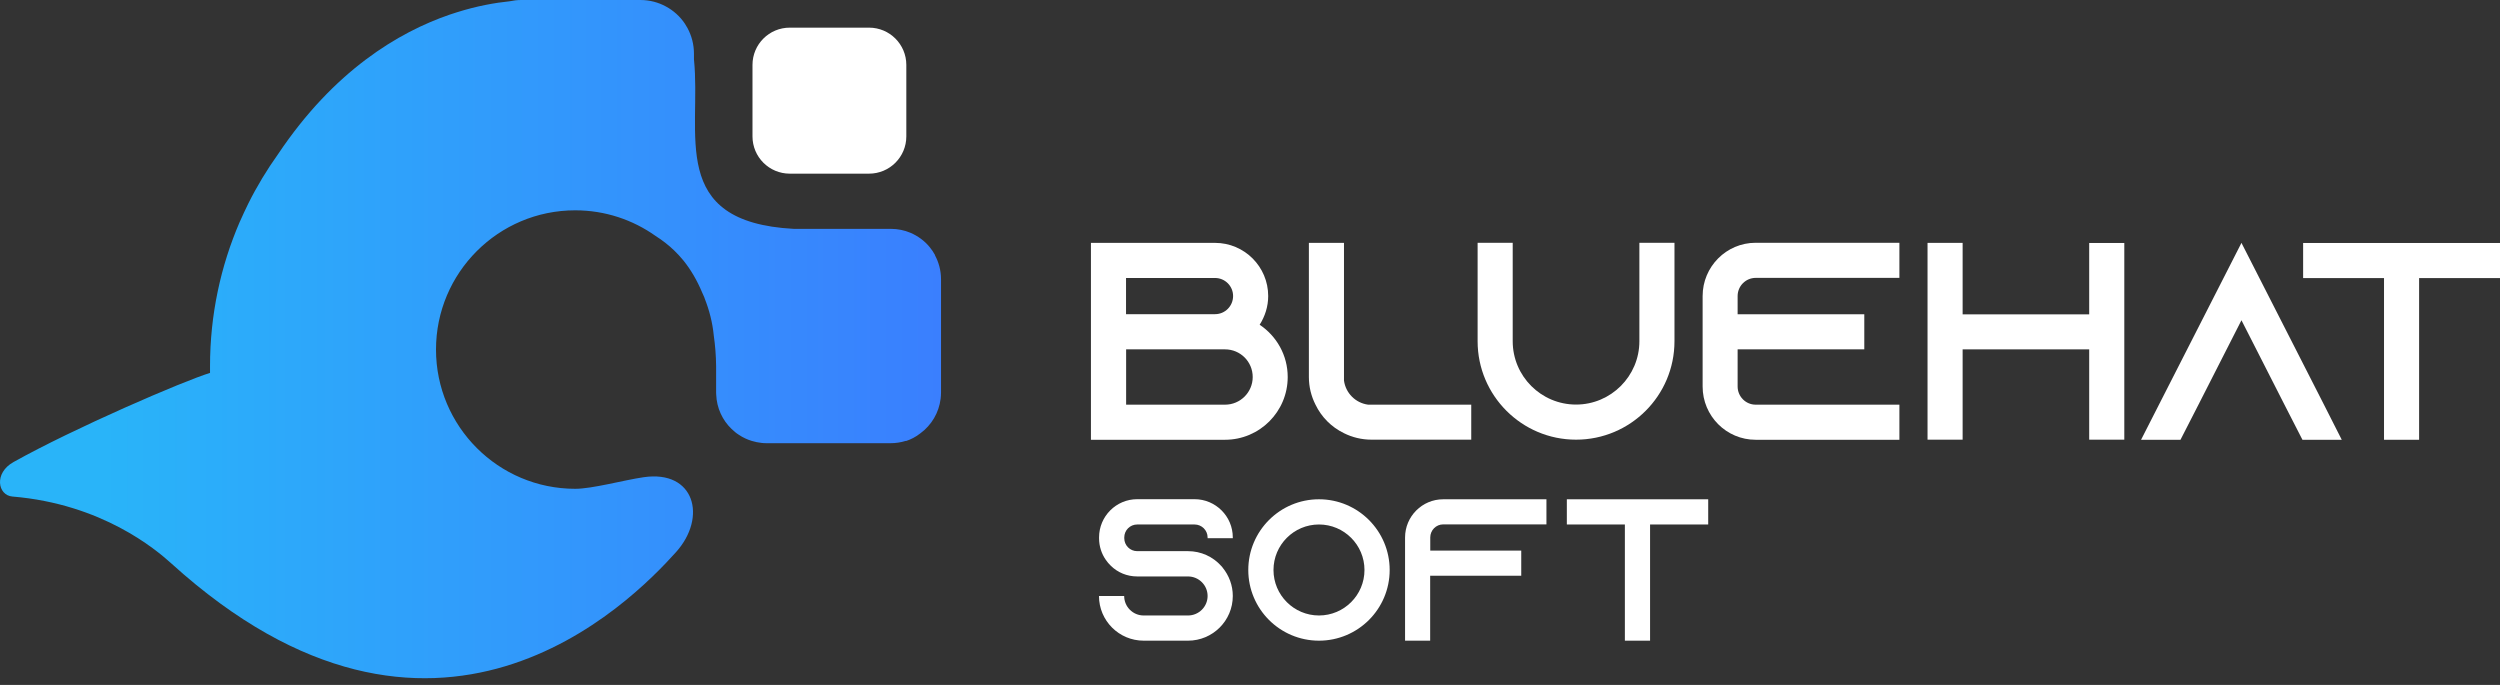 <svg width="219" height="60" viewBox="0 0 219 60" fill="none" xmlns="http://www.w3.org/2000/svg">
<rect x="0" y="0" width="219" height="60" fill="#333333" stroke="none"/>
<path d="M81.918 22.358C81.781 22.109 81.626 21.869 81.446 21.654C80.999 21.104 80.415 20.675 79.754 20.391C79.222 20.168 78.646 20.048 78.037 20.048H69.534C58.455 19.455 61.461 11.733 60.791 5.197V4.698C60.791 3.891 60.585 3.127 60.224 2.457C60.155 2.328 60.069 2.19 59.992 2.07C59.571 1.443 59.004 0.928 58.334 0.567C57.673 0.206 56.909 0 56.093 0H45.658C45.306 0 44.971 0.043 44.644 0.112C43.39 0.241 41.801 0.515 40.007 1.082C39.809 1.142 39.603 1.211 39.397 1.28C34.896 2.826 29.245 6.202 24.358 13.503C23.379 14.877 22.503 16.32 21.747 17.84C21.498 18.347 21.258 18.862 21.026 19.386C21.017 19.404 21.009 19.421 21 19.438C19.325 23.32 18.398 27.589 18.398 32.073C18.398 32.271 18.398 32.468 18.398 32.666C16.053 33.387 6.503 37.502 1.186 40.474C-0.557 41.444 -0.196 43.394 1.092 43.497C8.942 44.15 13.657 48.135 15.005 49.355C38.066 70.253 55.225 52.808 59.219 48.367C61.967 45.309 60.851 41.144 56.376 41.805C54.616 42.063 51.902 42.819 50.39 42.819C43.657 42.819 38.194 37.355 38.194 30.621C38.194 23.887 43.657 18.424 50.39 18.424C53.01 18.424 55.44 19.258 57.424 20.666C58.008 21.036 58.566 21.465 59.073 21.955C59.348 22.221 59.614 22.513 59.863 22.814C60.516 23.621 61.066 24.566 61.512 25.631C61.572 25.768 61.632 25.897 61.693 26.035C61.701 26.069 61.718 26.103 61.727 26.138C62.13 27.16 62.414 28.242 62.526 29.384C62.646 30.226 62.723 31.12 62.732 32.073V34.392C62.732 34.392 62.732 34.452 62.74 34.564C62.783 35.749 63.29 36.814 64.089 37.579C64.192 37.673 64.295 37.768 64.398 37.854C64.501 37.94 64.621 38.026 64.733 38.094C65.076 38.326 65.463 38.507 65.867 38.627C66.141 38.713 66.416 38.764 66.708 38.799C66.854 38.816 67 38.824 67.146 38.824H78.011C78.466 38.824 78.912 38.756 79.325 38.627H79.385C79.78 38.498 80.218 38.283 80.639 37.948C81.592 37.244 82.245 36.17 82.399 34.933C82.417 34.761 82.434 34.581 82.434 34.392V24.463C82.434 23.698 82.236 22.977 81.901 22.358H81.918Z" fill="url(#paint0_linear_1_96)"/>
<path d="M76.13 2.422H69.182C67.379 2.422 65.918 3.884 65.918 5.686V11.948C65.918 13.751 67.379 15.212 69.182 15.212H76.13C77.932 15.212 79.394 13.751 79.394 11.948V5.686C79.394 3.884 77.932 2.422 76.13 2.422Z" fill="white"/>
<path d="M112.803 33.027C112.803 36.059 110.346 38.524 107.306 38.524H95.566V21.276H106.439C109.007 21.276 111.094 23.363 111.094 25.932C111.094 26.859 110.81 27.718 110.346 28.448C111.824 29.436 112.803 31.111 112.803 33.027ZM98.64 27.521H106.439C107.315 27.521 108.019 26.808 108.019 25.932C108.019 25.055 107.306 24.351 106.439 24.351H98.64V27.521ZM109.737 33.027C109.737 31.687 108.655 30.604 107.315 30.604H98.649V35.449H107.315C108.655 35.449 109.737 34.358 109.737 33.027Z" fill="white"/>
<path d="M128.881 35.44V38.515H120.146C119.279 38.515 118.454 38.309 117.733 37.948C116.633 37.416 115.757 36.531 115.233 35.44C114.864 34.71 114.658 33.894 114.658 33.026V21.276H117.733V33.336C117.879 34.435 118.746 35.303 119.845 35.449H128.889L128.881 35.44Z" fill="white"/>
<path d="M146.684 21.267V29.891C146.684 34.658 142.82 38.515 138.062 38.515C133.304 38.515 129.439 34.65 129.439 29.891V21.267H132.513V29.891C132.513 32.958 135.004 35.44 138.062 35.44C141.119 35.44 143.61 32.949 143.61 29.891V21.267H146.684Z" fill="white"/>
<path d="M152.216 25.932V27.529H163.312V30.604H152.216V33.86C152.216 34.727 152.92 35.449 153.796 35.449H166.387V38.524H153.796C151.228 38.524 149.15 36.437 149.15 33.86V25.932C149.15 23.363 151.228 21.267 153.796 21.267H166.387V24.343H153.796C152.928 24.343 152.216 25.055 152.216 25.932Z" fill="white"/>
<path d="M186.089 21.276V38.515H183.014V30.604H171.926V38.515H168.852V21.276H171.926V27.538H183.014V21.285H186.089V21.276Z" fill="white"/>
<path d="M205.147 38.524H201.694L200.114 35.44L196.352 28.053L192.59 35.44L191.01 38.524H187.557L189.129 35.44L196.352 21.276L203.575 35.44L205.138 38.524H205.147Z" fill="white"/>
<path d="M219 21.285V24.36H211.914V38.524H208.84V24.36H201.754V21.285H218.991H219Z" fill="white"/>
<path d="M105.786 47.148V47.079C105.786 46.452 105.271 45.945 104.644 45.945H99.619C98.992 45.945 98.486 46.452 98.486 47.079V47.148C98.486 47.775 98.992 48.281 99.619 48.281H104.068C105.219 48.281 106.25 48.771 106.963 49.561C107.023 49.613 107.066 49.673 107.109 49.733C107.658 50.411 107.993 51.27 107.993 52.207C107.993 54.371 106.233 56.123 104.068 56.123H100.186C98.022 56.123 96.27 54.371 96.27 52.207H98.477C98.477 53.152 99.242 53.916 100.186 53.916H104.068C105.013 53.916 105.786 53.152 105.786 52.207C105.786 51.262 105.013 50.497 104.068 50.497H99.619C98.718 50.497 97.902 50.145 97.309 49.561C97.146 49.407 97 49.235 96.871 49.046C96.493 48.505 96.278 47.852 96.278 47.148V47.079C96.278 45.232 97.773 43.729 99.619 43.729H104.644C106.49 43.729 107.993 45.232 107.993 47.079V47.148H105.786Z" fill="white"/>
<path d="M121.735 49.931C121.735 53.349 118.961 56.123 115.543 56.123C112.124 56.123 109.35 53.349 109.35 49.931C109.35 46.512 112.124 43.737 115.543 43.737C118.961 43.737 121.735 46.512 121.735 49.931ZM119.528 49.931C119.528 47.732 117.741 45.945 115.543 45.945C113.344 45.945 111.558 47.732 111.558 49.931C111.558 52.13 113.344 53.916 115.543 53.916C117.741 53.916 119.528 52.13 119.528 49.931Z" fill="white"/>
<path d="M135.468 43.729V45.936H126.424C125.797 45.936 125.291 46.452 125.291 47.079V48.23H133.261V50.437H125.282V56.123H123.083V47.087C123.083 45.241 124.578 43.737 126.424 43.737H135.468V43.729Z" fill="white"/>
<path d="M149.639 43.737V45.945H144.546V56.123H142.339V45.945H137.255V43.737H149.639Z" fill="white"/>
<defs>
<linearGradient id="paint0_linear_1_96" x1="-0.007" y1="29.711" x2="82.451" y2="29.711" gradientUnits="userSpaceOnUse">
<stop offset="0.11" stop-color="#29B4F9"/>
<stop offset="1" stop-color="#3A7FFE"/>
</linearGradient>
</defs>
</svg>
